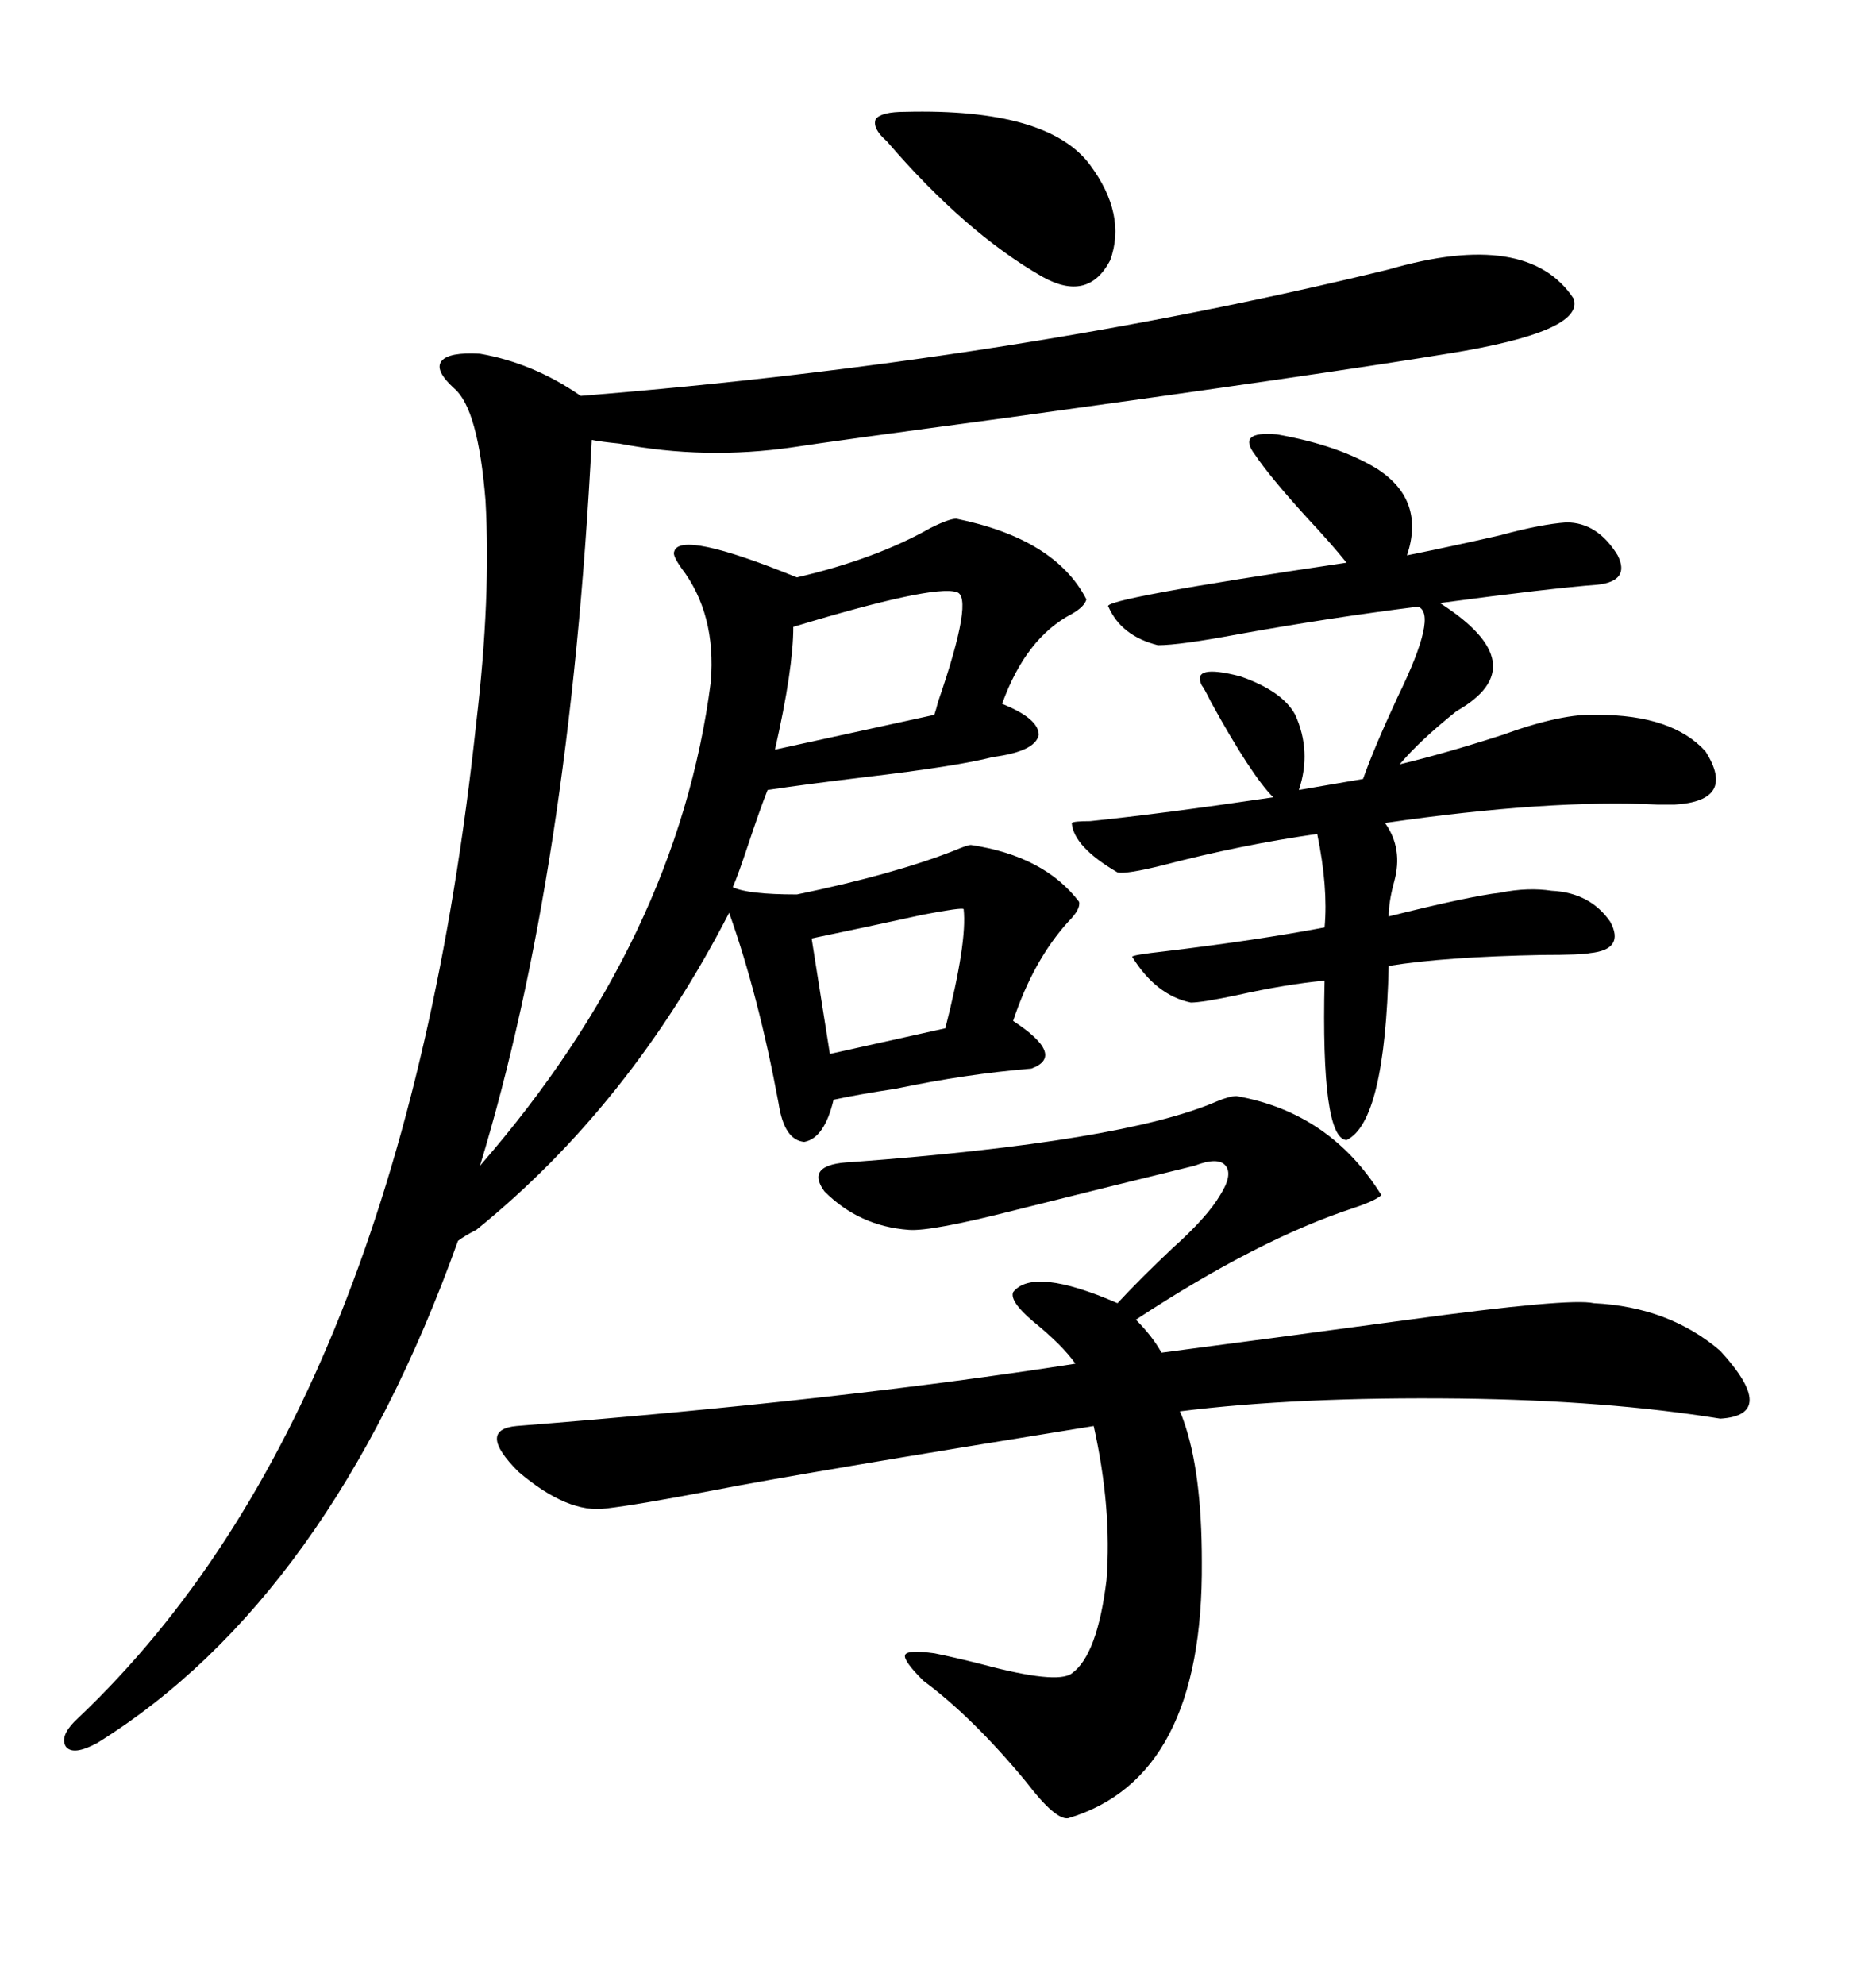 <svg xmlns="http://www.w3.org/2000/svg" xmlns:xlink="http://www.w3.org/1999/xlink" width="300" height="317.285"><path d="M222.07 43.07L222.07 43.07Q244.34 36.62 251.66 47.75L251.66 47.75Q253.42 53.03 231.45 56.54L231.45 56.54Q211.82 59.77 160.84 66.80L160.84 66.80Q132.42 70.61 126.86 71.48L126.86 71.48Q112.79 73.54 99.02 70.90L99.02 70.90Q96.09 70.61 94.63 70.31L94.63 70.31Q91.11 139.16 76.76 186.33L76.76 186.33Q108.40 150 113.67 108.98L113.67 108.98Q114.55 98.14 108.98 90.82L108.98 90.82Q107.52 88.77 107.81 88.18L107.81 88.18Q108.69 84.67 127.44 92.29L127.44 92.29Q140.04 89.36 148.83 84.38L148.83 84.38Q151.76 82.91 152.93 82.91L152.93 82.91Q168.75 86.13 173.73 95.80L173.73 95.80Q173.44 96.97 171.39 98.14L171.39 98.14Q164.06 101.95 160.25 112.50L160.25 112.50Q166.11 114.84 166.11 117.48L166.11 117.48Q165.53 120.12 158.79 121.00L158.79 121.00Q153.22 122.46 138.28 124.22L138.28 124.22Q128.61 125.39 122.75 126.27L122.75 126.27Q121.58 129.20 119.53 135.35L119.53 135.35Q118.07 139.75 117.19 141.80L117.19 141.80Q119.53 142.97 127.44 142.97L127.44 142.97Q142.97 139.75 152.64 135.94L152.64 135.94Q154.69 135.06 155.27 135.06L155.27 135.06Q166.99 136.82 172.56 144.14L172.56 144.14Q172.85 145.31 170.80 147.36L170.80 147.36Q165.23 153.52 162.01 163.18L162.01 163.18Q170.51 168.75 164.94 170.80L164.94 170.80Q154.39 171.68 143.26 174.02L143.26 174.02Q137.40 174.90 133.30 175.78L133.30 175.78Q131.84 181.93 128.61 182.52L128.61 182.52Q125.39 182.23 124.51 176.37L124.51 176.37Q121.29 159.08 116.60 145.90L116.60 145.90Q100.78 176.66 76.17 196.58L76.17 196.58Q74.41 197.46 73.24 198.34L73.24 198.34Q52.73 255.47 15.53 278.61L15.53 278.61Q11.72 280.66 10.55 279.20L10.55 279.20Q9.38 277.44 12.60 274.51L12.60 274.51Q64.45 225.29 76.17 115.43L76.17 115.43Q78.52 95.51 77.64 79.98L77.64 79.98Q76.46 65.33 72.66 62.11L72.66 62.11Q69.43 59.18 70.61 57.71L70.61 57.71Q71.78 56.25 76.76 56.54L76.76 56.54Q85.25 58.01 92.87 63.28L92.87 63.28Q162.01 57.71 222.07 43.07ZM197.75 175.20L197.75 175.20Q212.70 177.83 220.90 191.02L220.90 191.02Q220.02 191.89 216.50 193.07L216.50 193.07Q201.27 198.05 181.64 210.94L181.64 210.94Q184.28 213.57 185.74 216.21L185.74 216.21Q203.61 213.87 225.29 210.94L225.29 210.94Q251.07 207.42 254.88 208.30L254.88 208.30Q266.89 208.89 275.10 215.92L275.10 215.92Q284.47 226.17 275.10 226.76L275.10 226.76Q256.93 223.83 233.50 223.54L233.50 223.54Q207.42 223.24 188.67 225.59L188.67 225.59Q188.96 226.17 189.26 227.05L189.26 227.05Q192.19 235.25 192.19 249.61L192.19 249.61Q192.48 284.18 170.80 290.63L170.80 290.63Q168.75 290.92 164.06 284.77L164.06 284.77Q155.57 274.51 147.66 268.65L147.66 268.65Q144.43 265.43 144.73 264.55L144.73 264.55Q145.02 263.67 149.41 264.26L149.41 264.26Q152.34 264.84 157.03 266.02L157.03 266.02Q169.04 269.24 171.39 267.48L171.39 267.48Q175.49 264.55 176.95 252.54L176.95 252.54Q177.83 241.11 174.90 227.93L174.90 227.93Q127.73 235.55 114.26 238.18L114.26 238.18Q101.95 240.53 96.97 241.11L96.97 241.11Q90.82 241.99 82.91 235.25L82.91 235.25Q76.17 228.52 82.62 227.93L82.62 227.93Q134.47 223.83 171.97 217.97L171.97 217.97Q169.92 215.04 165.23 211.23L165.23 211.23Q161.43 208.01 162.01 206.54L162.01 206.54Q165.23 202.44 178.71 208.30L178.71 208.30Q182.23 204.49 187.50 199.51L187.50 199.51Q193.07 194.53 195.12 191.02L195.12 191.02Q197.17 187.79 196.00 186.33L196.00 186.33Q194.82 184.86 191.02 186.33L191.02 186.33Q177.83 189.55 162.60 193.36L162.60 193.36Q148.83 196.88 145.31 196.58L145.31 196.58Q137.40 196.00 131.84 190.43L131.84 190.43Q128.61 186.04 136.23 185.74L136.23 185.74Q179.59 182.52 194.53 176.07L194.53 176.07Q196.58 175.20 197.75 175.20ZM200.68 72.66L200.68 72.66Q197.75 68.85 204.20 69.43L204.20 69.43Q214.16 71.19 220.31 75L220.31 75Q227.93 79.98 225 88.77L225 88.77Q232.32 87.30 239.94 85.55L239.94 85.55Q246.39 83.79 250.49 83.50L250.49 83.50Q255.47 83.50 258.69 88.77L258.69 88.77Q260.74 92.87 255.47 93.46L255.47 93.46Q247.85 94.04 230.27 96.39L230.27 96.39Q245.80 106.35 232.91 113.67L232.91 113.67Q227.05 118.36 223.83 122.17L223.83 122.17Q231.15 120.41 240.23 117.48L240.23 117.48Q249.90 113.96 255.47 114.26L255.47 114.26Q267.48 114.26 272.75 120.12L272.75 120.12Q277.73 128.03 267.77 128.61L267.77 128.61Q266.89 128.61 265.14 128.61L265.14 128.61Q247.85 127.73 221.48 131.54L221.48 131.54Q224.41 135.64 222.95 140.92L222.95 140.92Q222.07 144.14 222.07 146.48L222.07 146.48Q234.96 143.26 239.94 142.68L239.94 142.68Q244.34 141.80 248.14 142.38L248.14 142.38Q254.30 142.68 257.52 147.36L257.52 147.36Q259.86 151.76 254.30 152.34L254.30 152.34Q252.83 152.64 246.68 152.64L246.68 152.64Q231.15 152.93 222.07 154.39L222.07 154.39Q221.48 179.30 215.33 182.23L215.33 182.23Q211.23 181.93 211.82 156.74L211.82 156.74Q205.66 157.32 197.75 159.08L197.75 159.08Q192.19 160.25 190.43 160.25L190.43 160.25Q184.86 159.08 181.05 152.93L181.05 152.93Q181.05 152.64 186.33 152.05L186.33 152.05Q200.98 150.29 211.82 148.24L211.82 148.24Q212.40 141.80 210.64 133.30L210.64 133.30Q198.34 135.06 186.04 138.28L186.04 138.28Q180.18 139.75 178.71 139.45L178.71 139.45Q171.68 135.35 171.39 131.54L171.39 131.54Q171.68 131.25 174.32 131.25L174.32 131.25Q185.74 130.08 203.61 127.44L203.61 127.44Q200.10 123.93 193.65 112.21L193.65 112.21Q192.48 109.86 192.19 109.57L192.19 109.57Q190.43 106.05 198.34 108.11L198.34 108.11Q205.08 110.45 207.13 114.26L207.13 114.26Q209.77 120.12 207.71 126.27L207.71 126.27L217.97 124.51Q219.73 119.53 223.54 111.33L223.54 111.33Q229.98 98.14 226.76 96.97L226.76 96.97Q212.70 98.73 198.05 101.37L198.05 101.37Q188.67 103.13 185.16 103.13L185.16 103.13Q179.30 101.66 177.25 96.97L177.25 96.97Q175.78 95.80 215.33 89.94L215.33 89.94Q212.99 87.01 208.89 82.62L208.89 82.62Q203.03 76.17 200.68 72.66ZM144.73 17.87L144.73 17.87Q167.58 17.29 174.32 26.37L174.32 26.37Q180.18 34.28 177.54 41.60L177.54 41.60Q174.02 48.34 166.70 44.24L166.70 44.24Q154.39 37.21 141.80 22.56L141.80 22.56Q139.45 20.51 140.04 19.04L140.04 19.04Q140.92 17.87 144.73 17.87ZM152.93 94.63L152.93 94.63Q149.12 93.46 126.86 100.20L126.86 100.20Q126.86 106.93 123.93 119.82L123.93 119.82L149.41 114.26Q149.71 113.38 150 112.21L150 112.21Q155.86 95.21 152.93 94.63ZM154.10 145.31L154.10 145.31Q153.81 145.02 147.66 146.19L147.66 146.19Q138.28 148.24 129.79 150L129.79 150L132.71 168.46L151.17 164.36Q154.69 150.59 154.10 145.31Z"/></svg>